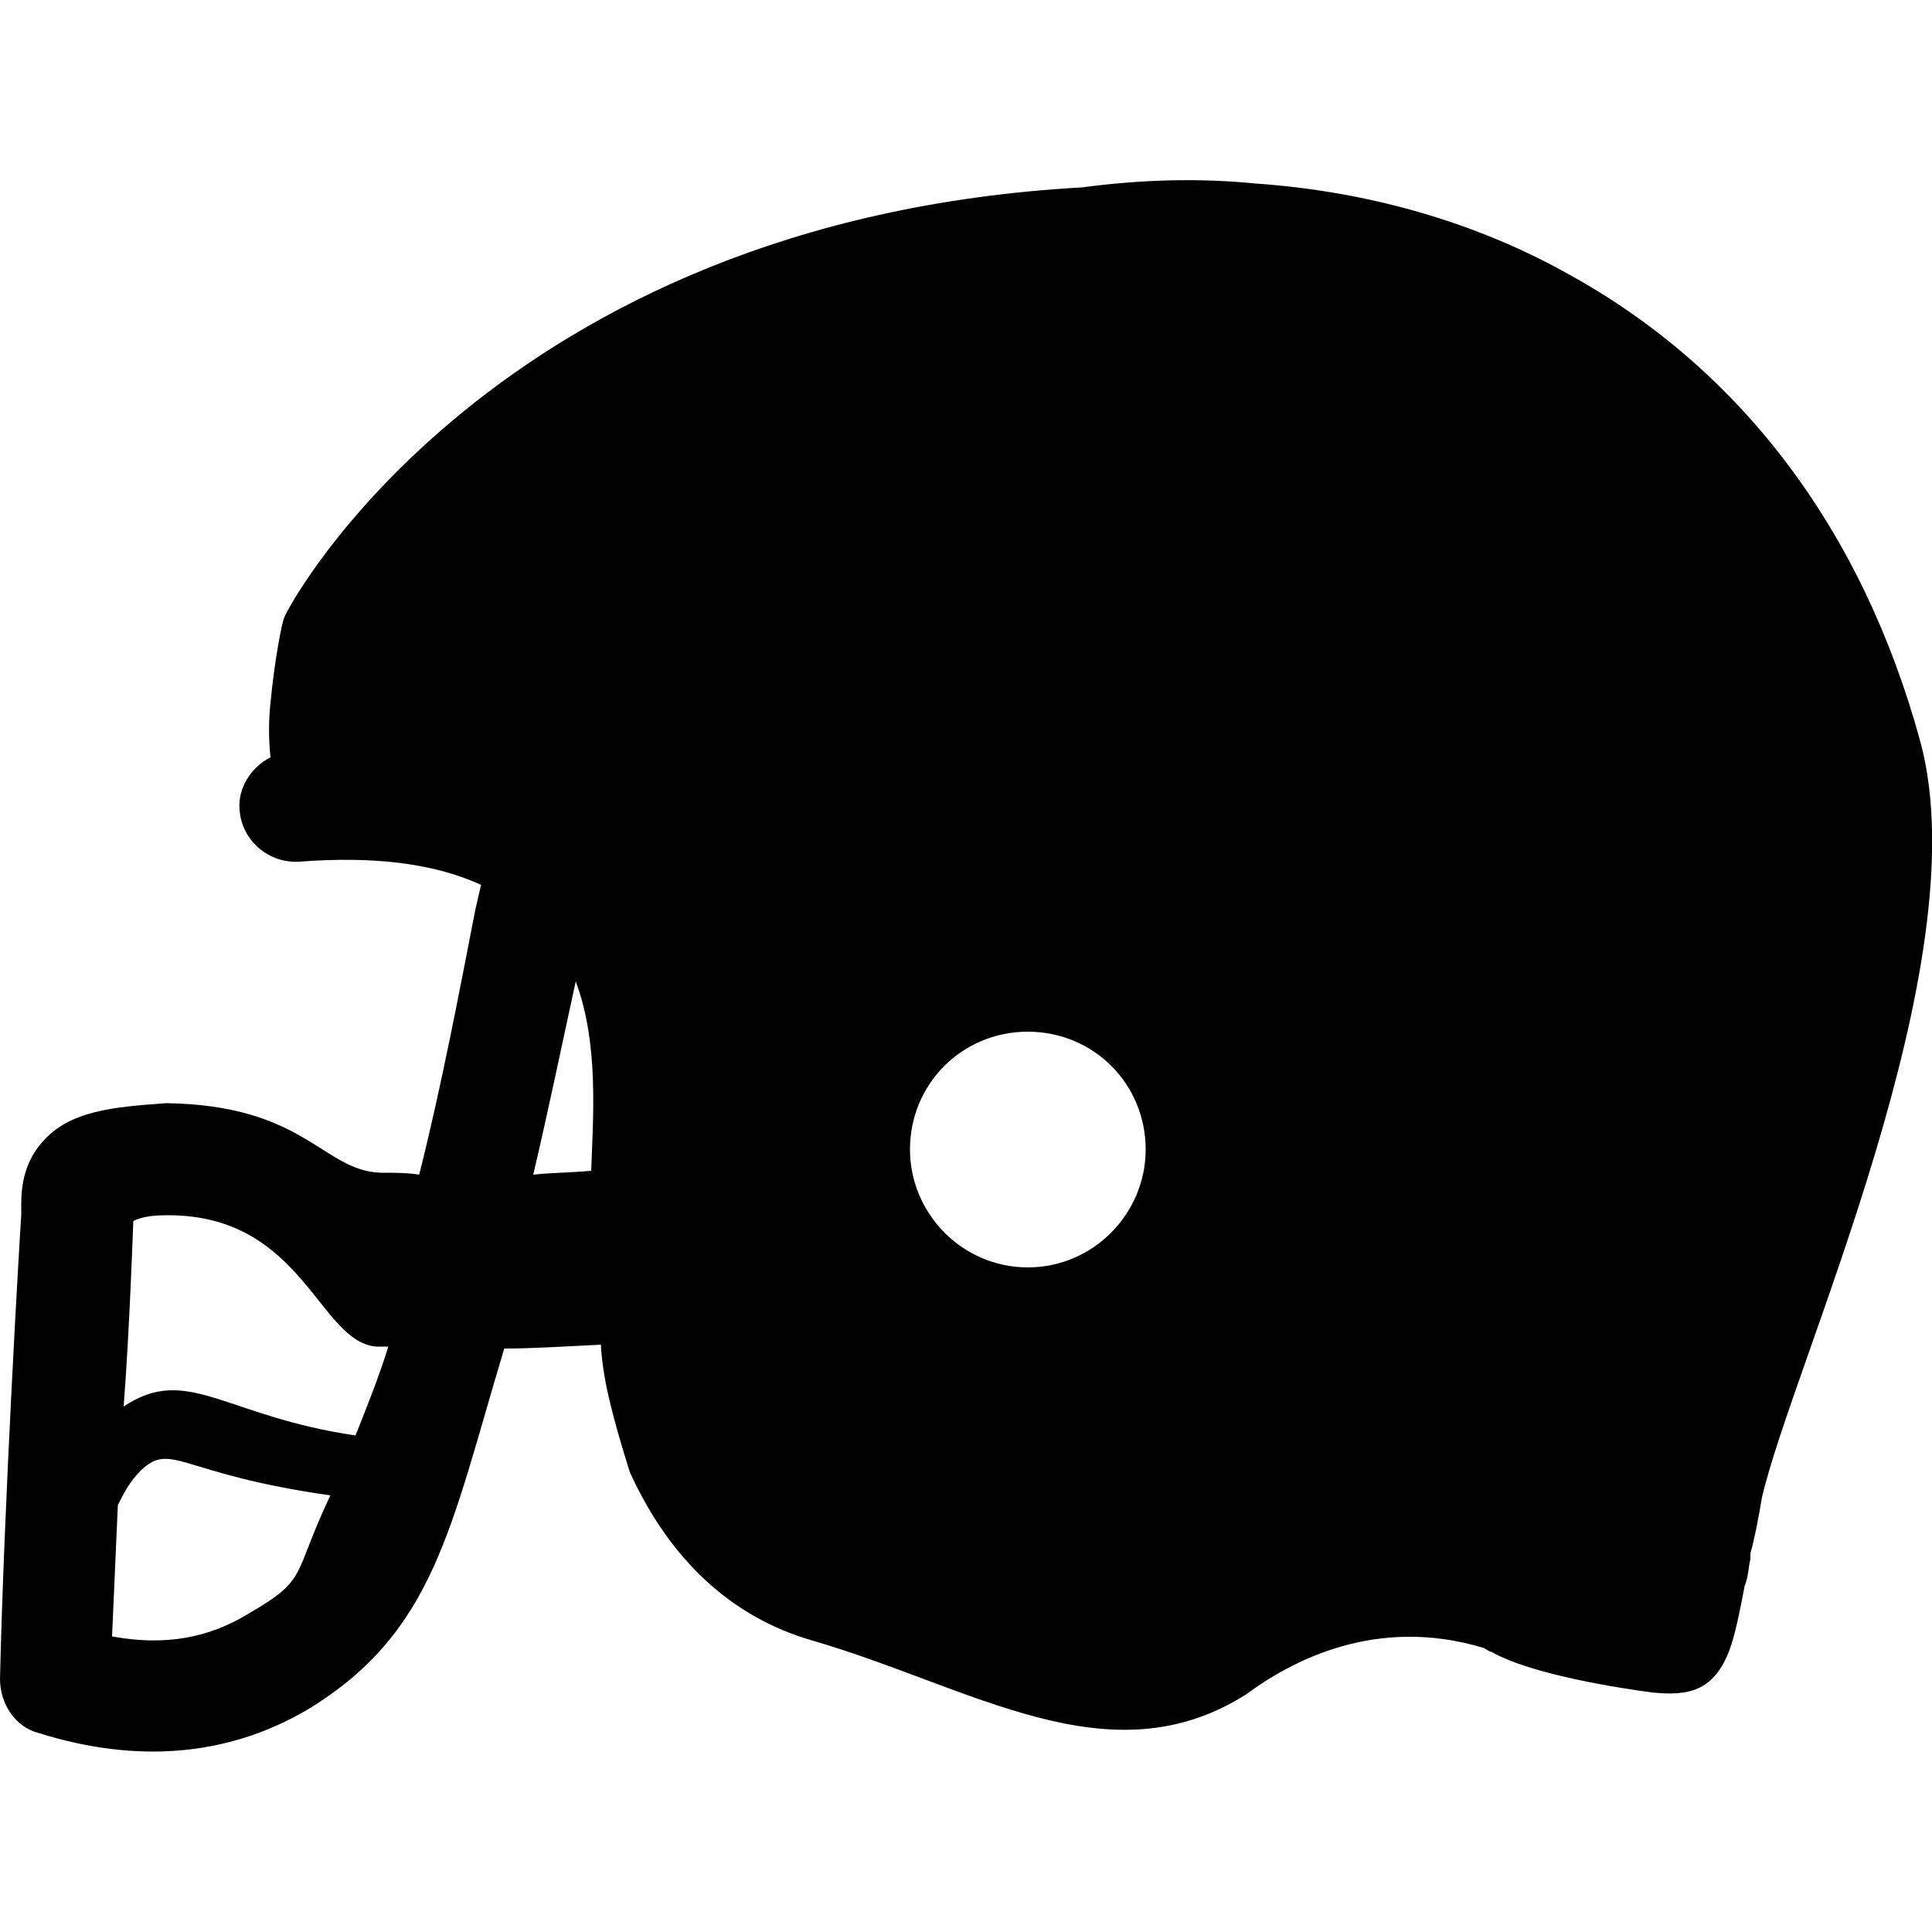 <svg width="64" height="64" viewBox="0 0 1000 1000" xmlns="http://www.w3.org/2000/svg"><path d="M994 384c-30-110-93-193-182-242-48-27-104-43-162-47-30-3-60-2-90 2-304 17-412 218-413 223-1 2-5 22-7 44-1 9-1 18 0 28-10 5-17 16-16 27 1 16 15 28 31 27 39-3 70 1 94 12l-3 13c-8 41-17 89-29 137-6-1-13-1-20-1-30-1-39-35-111-36-28 2-50 4-64 20-9 10-11 22-11 32v6c-1 14-9 152-11 240 0 13 8 25 20 28 51 16 98 12 139-12 66-40 74-94 102-187 14 0 30-1 50-2 1 17 5 34 15 66 21 46 53 75 94 87 83 24 154 73 225 28 23-17 67-41 123-24 2 1 3 2 4 2 21 12 68 19 83 21 19 2 31-1 39-19 3-7 5-15 9-36 2-5 2-10 3-14v-3c2-7 4-17 6-29 16-69 113-276 82-391zM129 835c-21 13-44 17-71 12 1-23 2-46 3-68 3-6 6-12 12-18 16-15 20 2 98 13-20 42-11 43-42 61zm55-92c-68-10-87-37-120-15 3-38 5-96 5-96 4-2 9-3 18-3 70 0 78 66 108 68h6c-5 16-11 31-17 46zm122-137c-11 1-21 1-30 2 8-34 15-68 22-100 12 32 9 70 8 98zm226 50c-34 0-61-28-61-61 0-34 27-61 61-61s61 27 61 61c0 33-27 61-61 61z"/></svg>